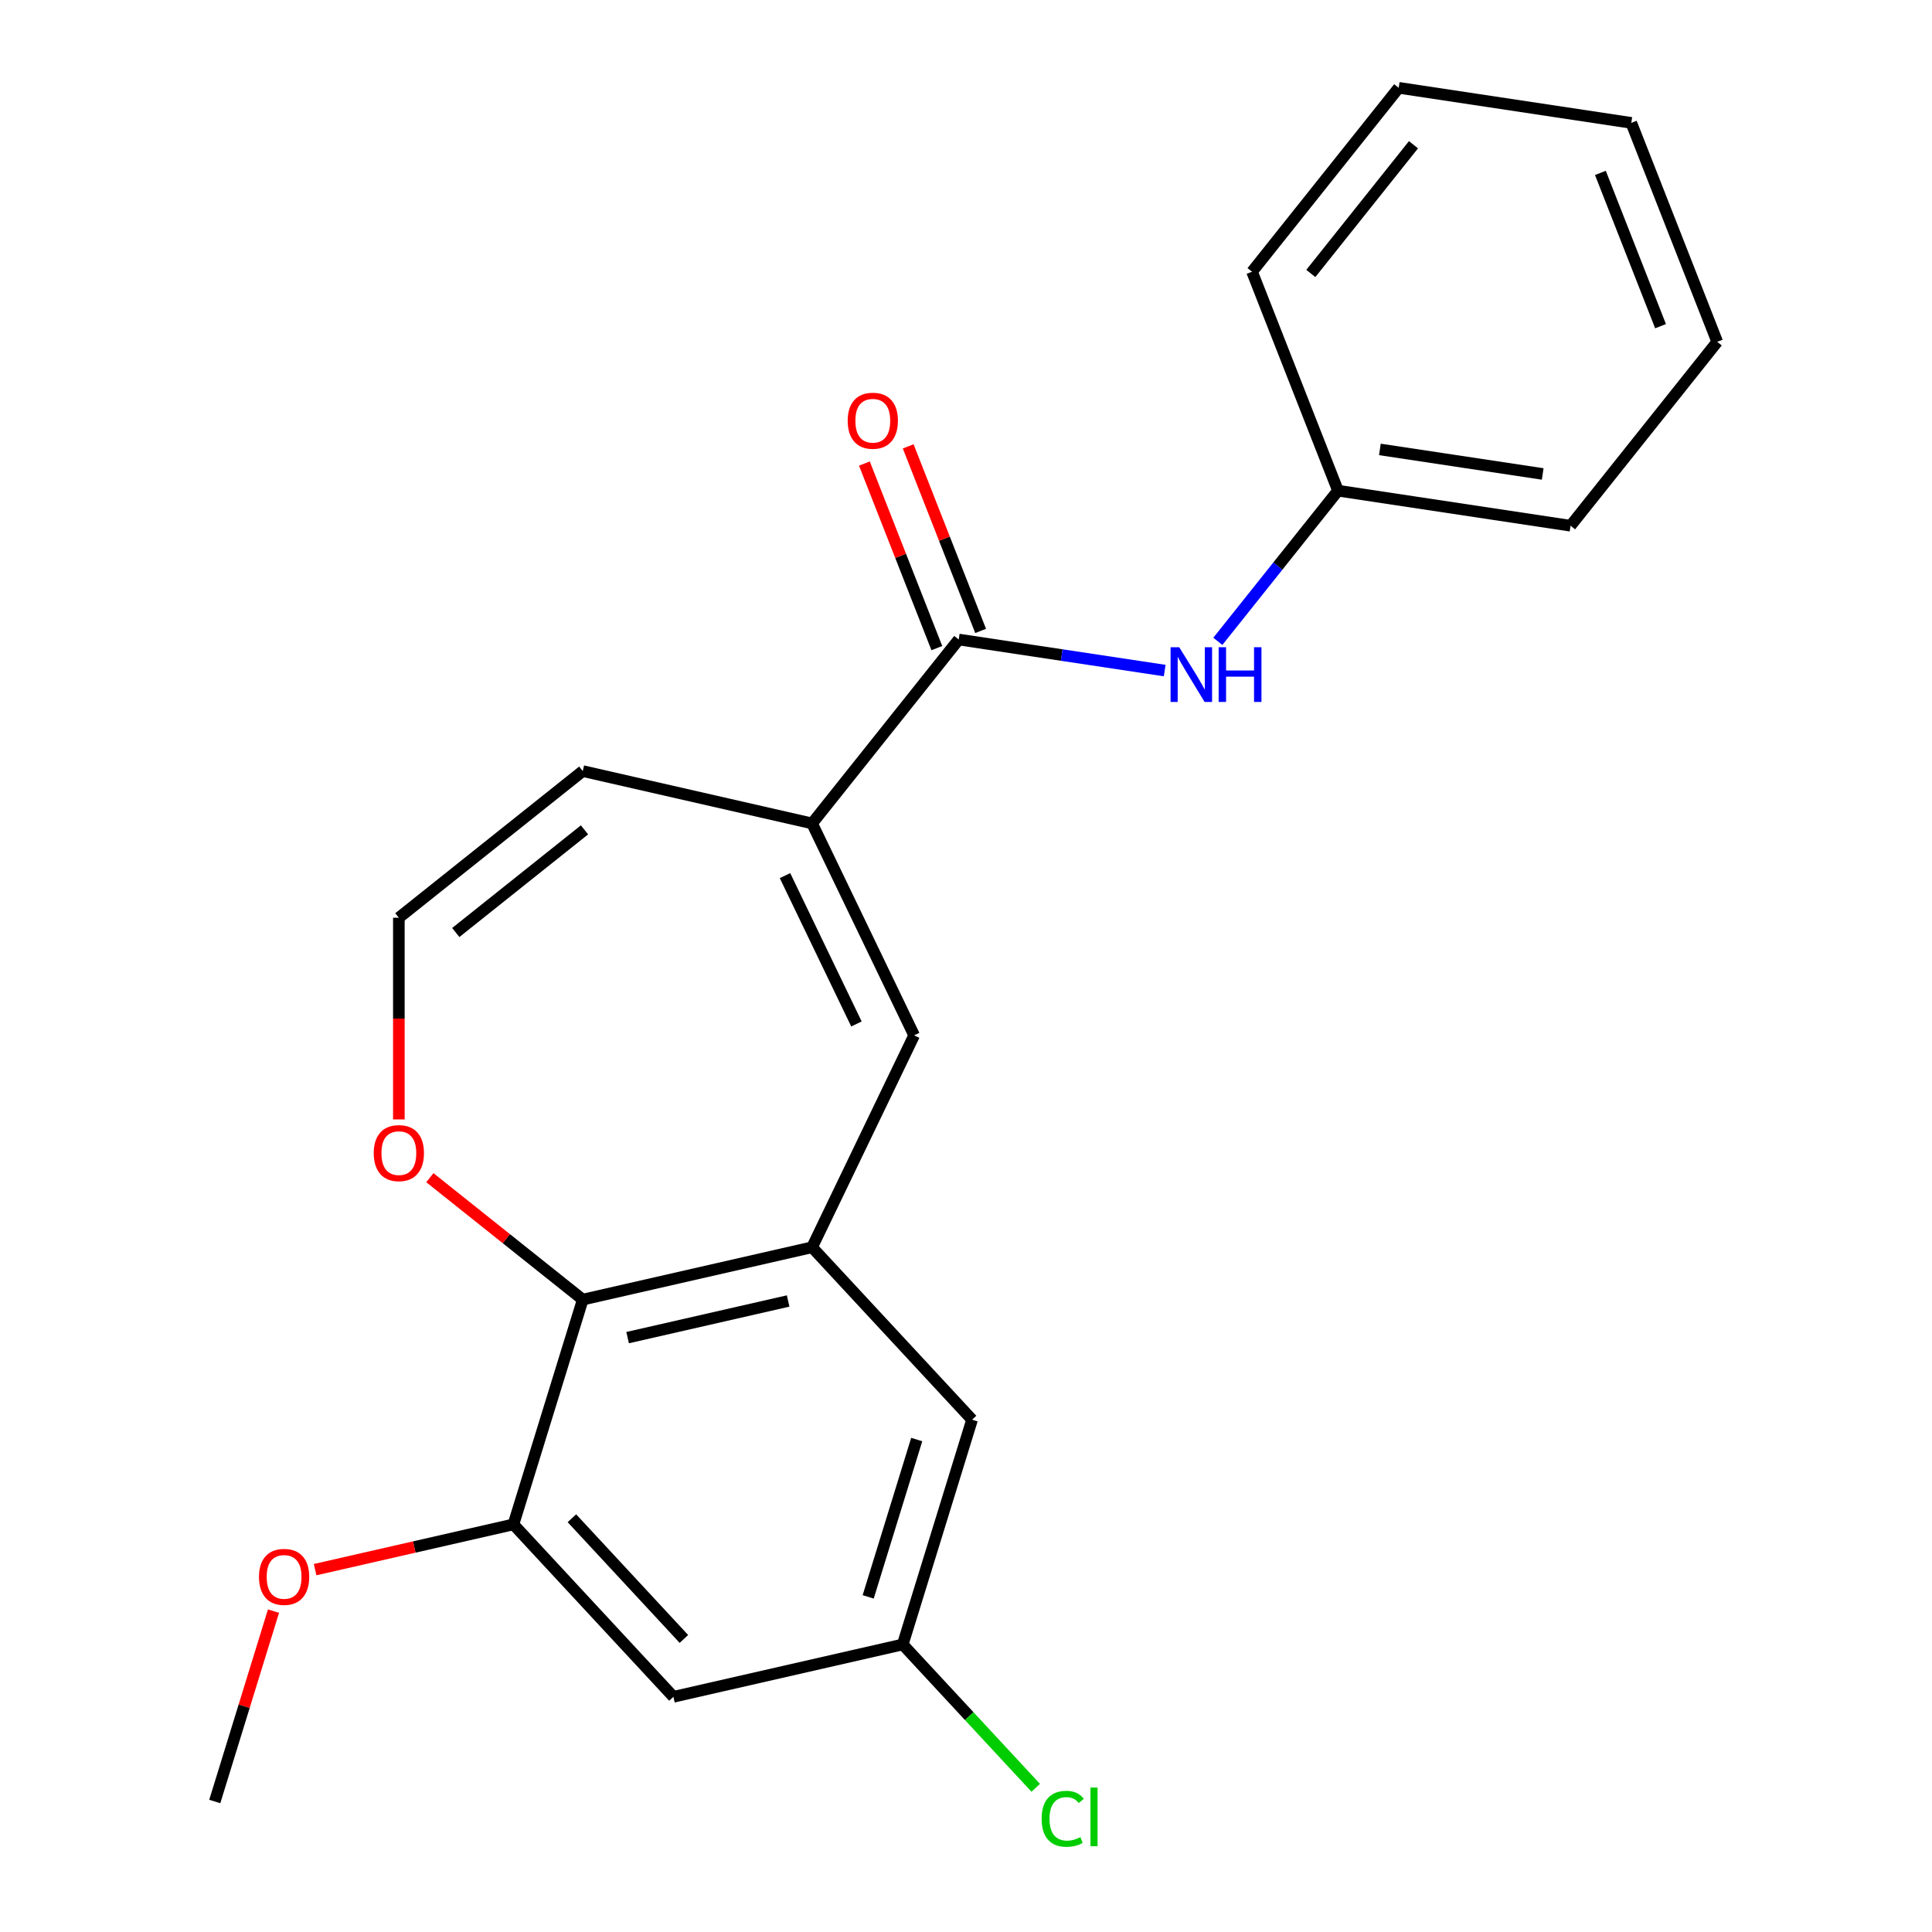 <?xml version='1.0' encoding='iso-8859-1'?>
<svg version='1.1' baseProfile='full'
              xmlns='http://www.w3.org/2000/svg'
                      xmlns:rdkit='http://www.rdkit.org/xml'
                      xmlns:xlink='http://www.w3.org/1999/xlink'
                  xml:space='preserve'
width='1000px' height='1000px' viewBox='0 0 1000 1000'>
<!-- END OF HEADER -->
<rect style='opacity:1.0;fill:#FFFFFF;stroke:none' width='1000' height='1000' x='0' y='0'> </rect>
<path class='bond-1' d='M 420.33,645.586 L 473.155,535.894' style='fill:none;fill-rule:evenodd;stroke:#000000;stroke-width:6px;stroke-linecap:butt;stroke-linejoin:miter;stroke-opacity:1' />
<path class='bond-3' d='M 420.33,645.586 L 301.634,672.677' style='fill:none;fill-rule:evenodd;stroke:#000000;stroke-width:6px;stroke-linecap:butt;stroke-linejoin:miter;stroke-opacity:1' />
<path class='bond-3' d='M 407.944,673.389 L 324.856,692.353' style='fill:none;fill-rule:evenodd;stroke:#000000;stroke-width:6px;stroke-linecap:butt;stroke-linejoin:miter;stroke-opacity:1' />
<path class='bond-8' d='M 420.33,645.586 L 503.14,734.834' style='fill:none;fill-rule:evenodd;stroke:#000000;stroke-width:6px;stroke-linecap:butt;stroke-linejoin:miter;stroke-opacity:1' />
<path class='bond-0' d='M 420.33,426.202 L 473.155,535.894' style='fill:none;fill-rule:evenodd;stroke:#000000;stroke-width:6px;stroke-linecap:butt;stroke-linejoin:miter;stroke-opacity:1' />
<path class='bond-0' d='M 406.315,453.221 L 443.293,530.005' style='fill:none;fill-rule:evenodd;stroke:#000000;stroke-width:6px;stroke-linecap:butt;stroke-linejoin:miter;stroke-opacity:1' />
<path class='bond-2' d='M 420.33,426.202 L 496.239,331.015' style='fill:none;fill-rule:evenodd;stroke:#000000;stroke-width:6px;stroke-linecap:butt;stroke-linejoin:miter;stroke-opacity:1' />
<path class='bond-10' d='M 420.33,426.202 L 301.634,399.111' style='fill:none;fill-rule:evenodd;stroke:#000000;stroke-width:6px;stroke-linecap:butt;stroke-linejoin:miter;stroke-opacity:1' />
<path class='bond-5' d='M 496.239,331.015 L 549.541,339.049' style='fill:none;fill-rule:evenodd;stroke:#000000;stroke-width:6px;stroke-linecap:butt;stroke-linejoin:miter;stroke-opacity:1' />
<path class='bond-5' d='M 549.541,339.049 L 602.844,347.083' style='fill:none;fill-rule:evenodd;stroke:#0000FF;stroke-width:6px;stroke-linecap:butt;stroke-linejoin:miter;stroke-opacity:1' />
<path class='bond-12' d='M 507.572,326.567 L 488.826,278.803' style='fill:none;fill-rule:evenodd;stroke:#000000;stroke-width:6px;stroke-linecap:butt;stroke-linejoin:miter;stroke-opacity:1' />
<path class='bond-12' d='M 488.826,278.803 L 470.08,231.038' style='fill:none;fill-rule:evenodd;stroke:#FF0000;stroke-width:6px;stroke-linecap:butt;stroke-linejoin:miter;stroke-opacity:1' />
<path class='bond-12' d='M 484.906,335.463 L 466.159,287.699' style='fill:none;fill-rule:evenodd;stroke:#000000;stroke-width:6px;stroke-linecap:butt;stroke-linejoin:miter;stroke-opacity:1' />
<path class='bond-12' d='M 466.159,287.699 L 447.413,239.934' style='fill:none;fill-rule:evenodd;stroke:#FF0000;stroke-width:6px;stroke-linecap:butt;stroke-linejoin:miter;stroke-opacity:1' />
<path class='bond-4' d='M 301.634,672.677 L 265.748,789.017' style='fill:none;fill-rule:evenodd;stroke:#000000;stroke-width:6px;stroke-linecap:butt;stroke-linejoin:miter;stroke-opacity:1' />
<path class='bond-7' d='M 301.634,672.677 L 262.062,641.12' style='fill:none;fill-rule:evenodd;stroke:#000000;stroke-width:6px;stroke-linecap:butt;stroke-linejoin:miter;stroke-opacity:1' />
<path class='bond-7' d='M 262.062,641.12 L 222.49,609.563' style='fill:none;fill-rule:evenodd;stroke:#FF0000;stroke-width:6px;stroke-linecap:butt;stroke-linejoin:miter;stroke-opacity:1' />
<path class='bond-14' d='M 265.748,789.017 L 214.421,800.732' style='fill:none;fill-rule:evenodd;stroke:#000000;stroke-width:6px;stroke-linecap:butt;stroke-linejoin:miter;stroke-opacity:1' />
<path class='bond-14' d='M 214.421,800.732 L 163.095,812.447' style='fill:none;fill-rule:evenodd;stroke:#FF0000;stroke-width:6px;stroke-linecap:butt;stroke-linejoin:miter;stroke-opacity:1' />
<path class='bond-22' d='M 265.748,789.017 L 348.558,878.265' style='fill:none;fill-rule:evenodd;stroke:#000000;stroke-width:6px;stroke-linecap:butt;stroke-linejoin:miter;stroke-opacity:1' />
<path class='bond-22' d='M 296.019,785.842 L 353.986,848.316' style='fill:none;fill-rule:evenodd;stroke:#000000;stroke-width:6px;stroke-linecap:butt;stroke-linejoin:miter;stroke-opacity:1' />
<path class='bond-13' d='M 630.347,331.957 L 661.442,292.966' style='fill:none;fill-rule:evenodd;stroke:#0000FF;stroke-width:6px;stroke-linecap:butt;stroke-linejoin:miter;stroke-opacity:1' />
<path class='bond-13' d='M 661.442,292.966 L 692.537,253.974' style='fill:none;fill-rule:evenodd;stroke:#000000;stroke-width:6px;stroke-linecap:butt;stroke-linejoin:miter;stroke-opacity:1' />
<path class='bond-6' d='M 348.558,878.265 L 467.254,851.173' style='fill:none;fill-rule:evenodd;stroke:#000000;stroke-width:6px;stroke-linecap:butt;stroke-linejoin:miter;stroke-opacity:1' />
<path class='bond-9' d='M 206.447,579.405 L 206.447,527.212' style='fill:none;fill-rule:evenodd;stroke:#FF0000;stroke-width:6px;stroke-linecap:butt;stroke-linejoin:miter;stroke-opacity:1' />
<path class='bond-9' d='M 206.447,527.212 L 206.447,475.02' style='fill:none;fill-rule:evenodd;stroke:#000000;stroke-width:6px;stroke-linecap:butt;stroke-linejoin:miter;stroke-opacity:1' />
<path class='bond-11' d='M 503.14,734.834 L 467.254,851.173' style='fill:none;fill-rule:evenodd;stroke:#000000;stroke-width:6px;stroke-linecap:butt;stroke-linejoin:miter;stroke-opacity:1' />
<path class='bond-11' d='M 474.489,745.108 L 449.369,826.545' style='fill:none;fill-rule:evenodd;stroke:#000000;stroke-width:6px;stroke-linecap:butt;stroke-linejoin:miter;stroke-opacity:1' />
<path class='bond-23' d='M 206.447,475.02 L 301.634,399.111' style='fill:none;fill-rule:evenodd;stroke:#000000;stroke-width:6px;stroke-linecap:butt;stroke-linejoin:miter;stroke-opacity:1' />
<path class='bond-23' d='M 235.907,482.671 L 302.537,429.534' style='fill:none;fill-rule:evenodd;stroke:#000000;stroke-width:6px;stroke-linecap:butt;stroke-linejoin:miter;stroke-opacity:1' />
<path class='bond-15' d='M 467.254,851.173 L 501.677,888.273' style='fill:none;fill-rule:evenodd;stroke:#000000;stroke-width:6px;stroke-linecap:butt;stroke-linejoin:miter;stroke-opacity:1' />
<path class='bond-15' d='M 501.677,888.273 L 536.1,925.372' style='fill:none;fill-rule:evenodd;stroke:#00CC00;stroke-width:6px;stroke-linecap:butt;stroke-linejoin:miter;stroke-opacity:1' />
<path class='bond-16' d='M 692.537,253.974 L 812.926,272.12' style='fill:none;fill-rule:evenodd;stroke:#000000;stroke-width:6px;stroke-linecap:butt;stroke-linejoin:miter;stroke-opacity:1' />
<path class='bond-16' d='M 714.224,232.618 L 798.496,245.32' style='fill:none;fill-rule:evenodd;stroke:#000000;stroke-width:6px;stroke-linecap:butt;stroke-linejoin:miter;stroke-opacity:1' />
<path class='bond-17' d='M 692.537,253.974 L 648.057,140.641' style='fill:none;fill-rule:evenodd;stroke:#000000;stroke-width:6px;stroke-linecap:butt;stroke-linejoin:miter;stroke-opacity:1' />
<path class='bond-18' d='M 141.56,833.912 L 126.363,883.18' style='fill:none;fill-rule:evenodd;stroke:#FF0000;stroke-width:6px;stroke-linecap:butt;stroke-linejoin:miter;stroke-opacity:1' />
<path class='bond-18' d='M 126.363,883.18 L 111.165,932.448' style='fill:none;fill-rule:evenodd;stroke:#000000;stroke-width:6px;stroke-linecap:butt;stroke-linejoin:miter;stroke-opacity:1' />
<path class='bond-20' d='M 812.926,272.12 L 888.835,176.933' style='fill:none;fill-rule:evenodd;stroke:#000000;stroke-width:6px;stroke-linecap:butt;stroke-linejoin:miter;stroke-opacity:1' />
<path class='bond-19' d='M 648.057,140.641 L 723.966,45.455' style='fill:none;fill-rule:evenodd;stroke:#000000;stroke-width:6px;stroke-linecap:butt;stroke-linejoin:miter;stroke-opacity:1' />
<path class='bond-19' d='M 678.481,141.545 L 731.617,74.914' style='fill:none;fill-rule:evenodd;stroke:#000000;stroke-width:6px;stroke-linecap:butt;stroke-linejoin:miter;stroke-opacity:1' />
<path class='bond-21' d='M 723.966,45.455 L 844.355,63.6' style='fill:none;fill-rule:evenodd;stroke:#000000;stroke-width:6px;stroke-linecap:butt;stroke-linejoin:miter;stroke-opacity:1' />
<path class='bond-24' d='M 888.835,176.933 L 844.355,63.6' style='fill:none;fill-rule:evenodd;stroke:#000000;stroke-width:6px;stroke-linecap:butt;stroke-linejoin:miter;stroke-opacity:1' />
<path class='bond-24' d='M 859.496,168.829 L 828.36,89.496' style='fill:none;fill-rule:evenodd;stroke:#000000;stroke-width:6px;stroke-linecap:butt;stroke-linejoin:miter;stroke-opacity:1' />
<path  class='atom-6' d='M 610.368 335.001
L 619.648 350.001
Q 620.568 351.481, 622.048 354.161
Q 623.528 356.841, 623.608 357.001
L 623.608 335.001
L 627.368 335.001
L 627.368 363.321
L 623.488 363.321
L 613.528 346.921
Q 612.368 345.001, 611.128 342.801
Q 609.928 340.601, 609.568 339.921
L 609.568 363.321
L 605.888 363.321
L 605.888 335.001
L 610.368 335.001
' fill='#0000FF'/>
<path  class='atom-6' d='M 630.768 335.001
L 634.608 335.001
L 634.608 347.041
L 649.088 347.041
L 649.088 335.001
L 652.928 335.001
L 652.928 363.321
L 649.088 363.321
L 649.088 350.241
L 634.608 350.241
L 634.608 363.321
L 630.768 363.321
L 630.768 335.001
' fill='#0000FF'/>
<path  class='atom-8' d='M 193.447 596.848
Q 193.447 590.048, 196.807 586.248
Q 200.167 582.448, 206.447 582.448
Q 212.727 582.448, 216.087 586.248
Q 219.447 590.048, 219.447 596.848
Q 219.447 603.728, 216.047 607.648
Q 212.647 611.528, 206.447 611.528
Q 200.207 611.528, 196.807 607.648
Q 193.447 603.768, 193.447 596.848
M 206.447 608.328
Q 210.767 608.328, 213.087 605.448
Q 215.447 602.528, 215.447 596.848
Q 215.447 591.288, 213.087 588.488
Q 210.767 585.648, 206.447 585.648
Q 202.127 585.648, 199.767 588.448
Q 197.447 591.248, 197.447 596.848
Q 197.447 602.568, 199.767 605.448
Q 202.127 608.328, 206.447 608.328
' fill='#FF0000'/>
<path  class='atom-13' d='M 438.759 217.763
Q 438.759 210.963, 442.119 207.163
Q 445.479 203.363, 451.759 203.363
Q 458.039 203.363, 461.399 207.163
Q 464.759 210.963, 464.759 217.763
Q 464.759 224.643, 461.359 228.563
Q 457.959 232.443, 451.759 232.443
Q 445.519 232.443, 442.119 228.563
Q 438.759 224.683, 438.759 217.763
M 451.759 229.243
Q 456.079 229.243, 458.399 226.363
Q 460.759 223.443, 460.759 217.763
Q 460.759 212.203, 458.399 209.403
Q 456.079 206.563, 451.759 206.563
Q 447.439 206.563, 445.079 209.363
Q 442.759 212.163, 442.759 217.763
Q 442.759 223.483, 445.079 226.363
Q 447.439 229.243, 451.759 229.243
' fill='#FF0000'/>
<path  class='atom-15' d='M 134.051 816.189
Q 134.051 809.389, 137.411 805.589
Q 140.771 801.789, 147.051 801.789
Q 153.331 801.789, 156.691 805.589
Q 160.051 809.389, 160.051 816.189
Q 160.051 823.069, 156.651 826.989
Q 153.251 830.869, 147.051 830.869
Q 140.811 830.869, 137.411 826.989
Q 134.051 823.109, 134.051 816.189
M 147.051 827.669
Q 151.371 827.669, 153.691 824.789
Q 156.051 821.869, 156.051 816.189
Q 156.051 810.629, 153.691 807.829
Q 151.371 804.989, 147.051 804.989
Q 142.731 804.989, 140.371 807.789
Q 138.051 810.589, 138.051 816.189
Q 138.051 821.909, 140.371 824.789
Q 142.731 827.669, 147.051 827.669
' fill='#FF0000'/>
<path  class='atom-16' d='M 539.144 941.402
Q 539.144 934.362, 542.424 930.682
Q 545.744 926.962, 552.024 926.962
Q 557.864 926.962, 560.984 931.082
L 558.344 933.242
Q 556.064 930.242, 552.024 930.242
Q 547.744 930.242, 545.464 933.122
Q 543.224 935.962, 543.224 941.402
Q 543.224 947.002, 545.544 949.882
Q 547.904 952.762, 552.464 952.762
Q 555.584 952.762, 559.224 950.882
L 560.344 953.882
Q 558.864 954.842, 556.624 955.402
Q 554.384 955.962, 551.904 955.962
Q 545.744 955.962, 542.424 952.202
Q 539.144 948.442, 539.144 941.402
' fill='#00CC00'/>
<path  class='atom-16' d='M 564.424 925.242
L 568.104 925.242
L 568.104 955.602
L 564.424 955.602
L 564.424 925.242
' fill='#00CC00'/>
</svg>
